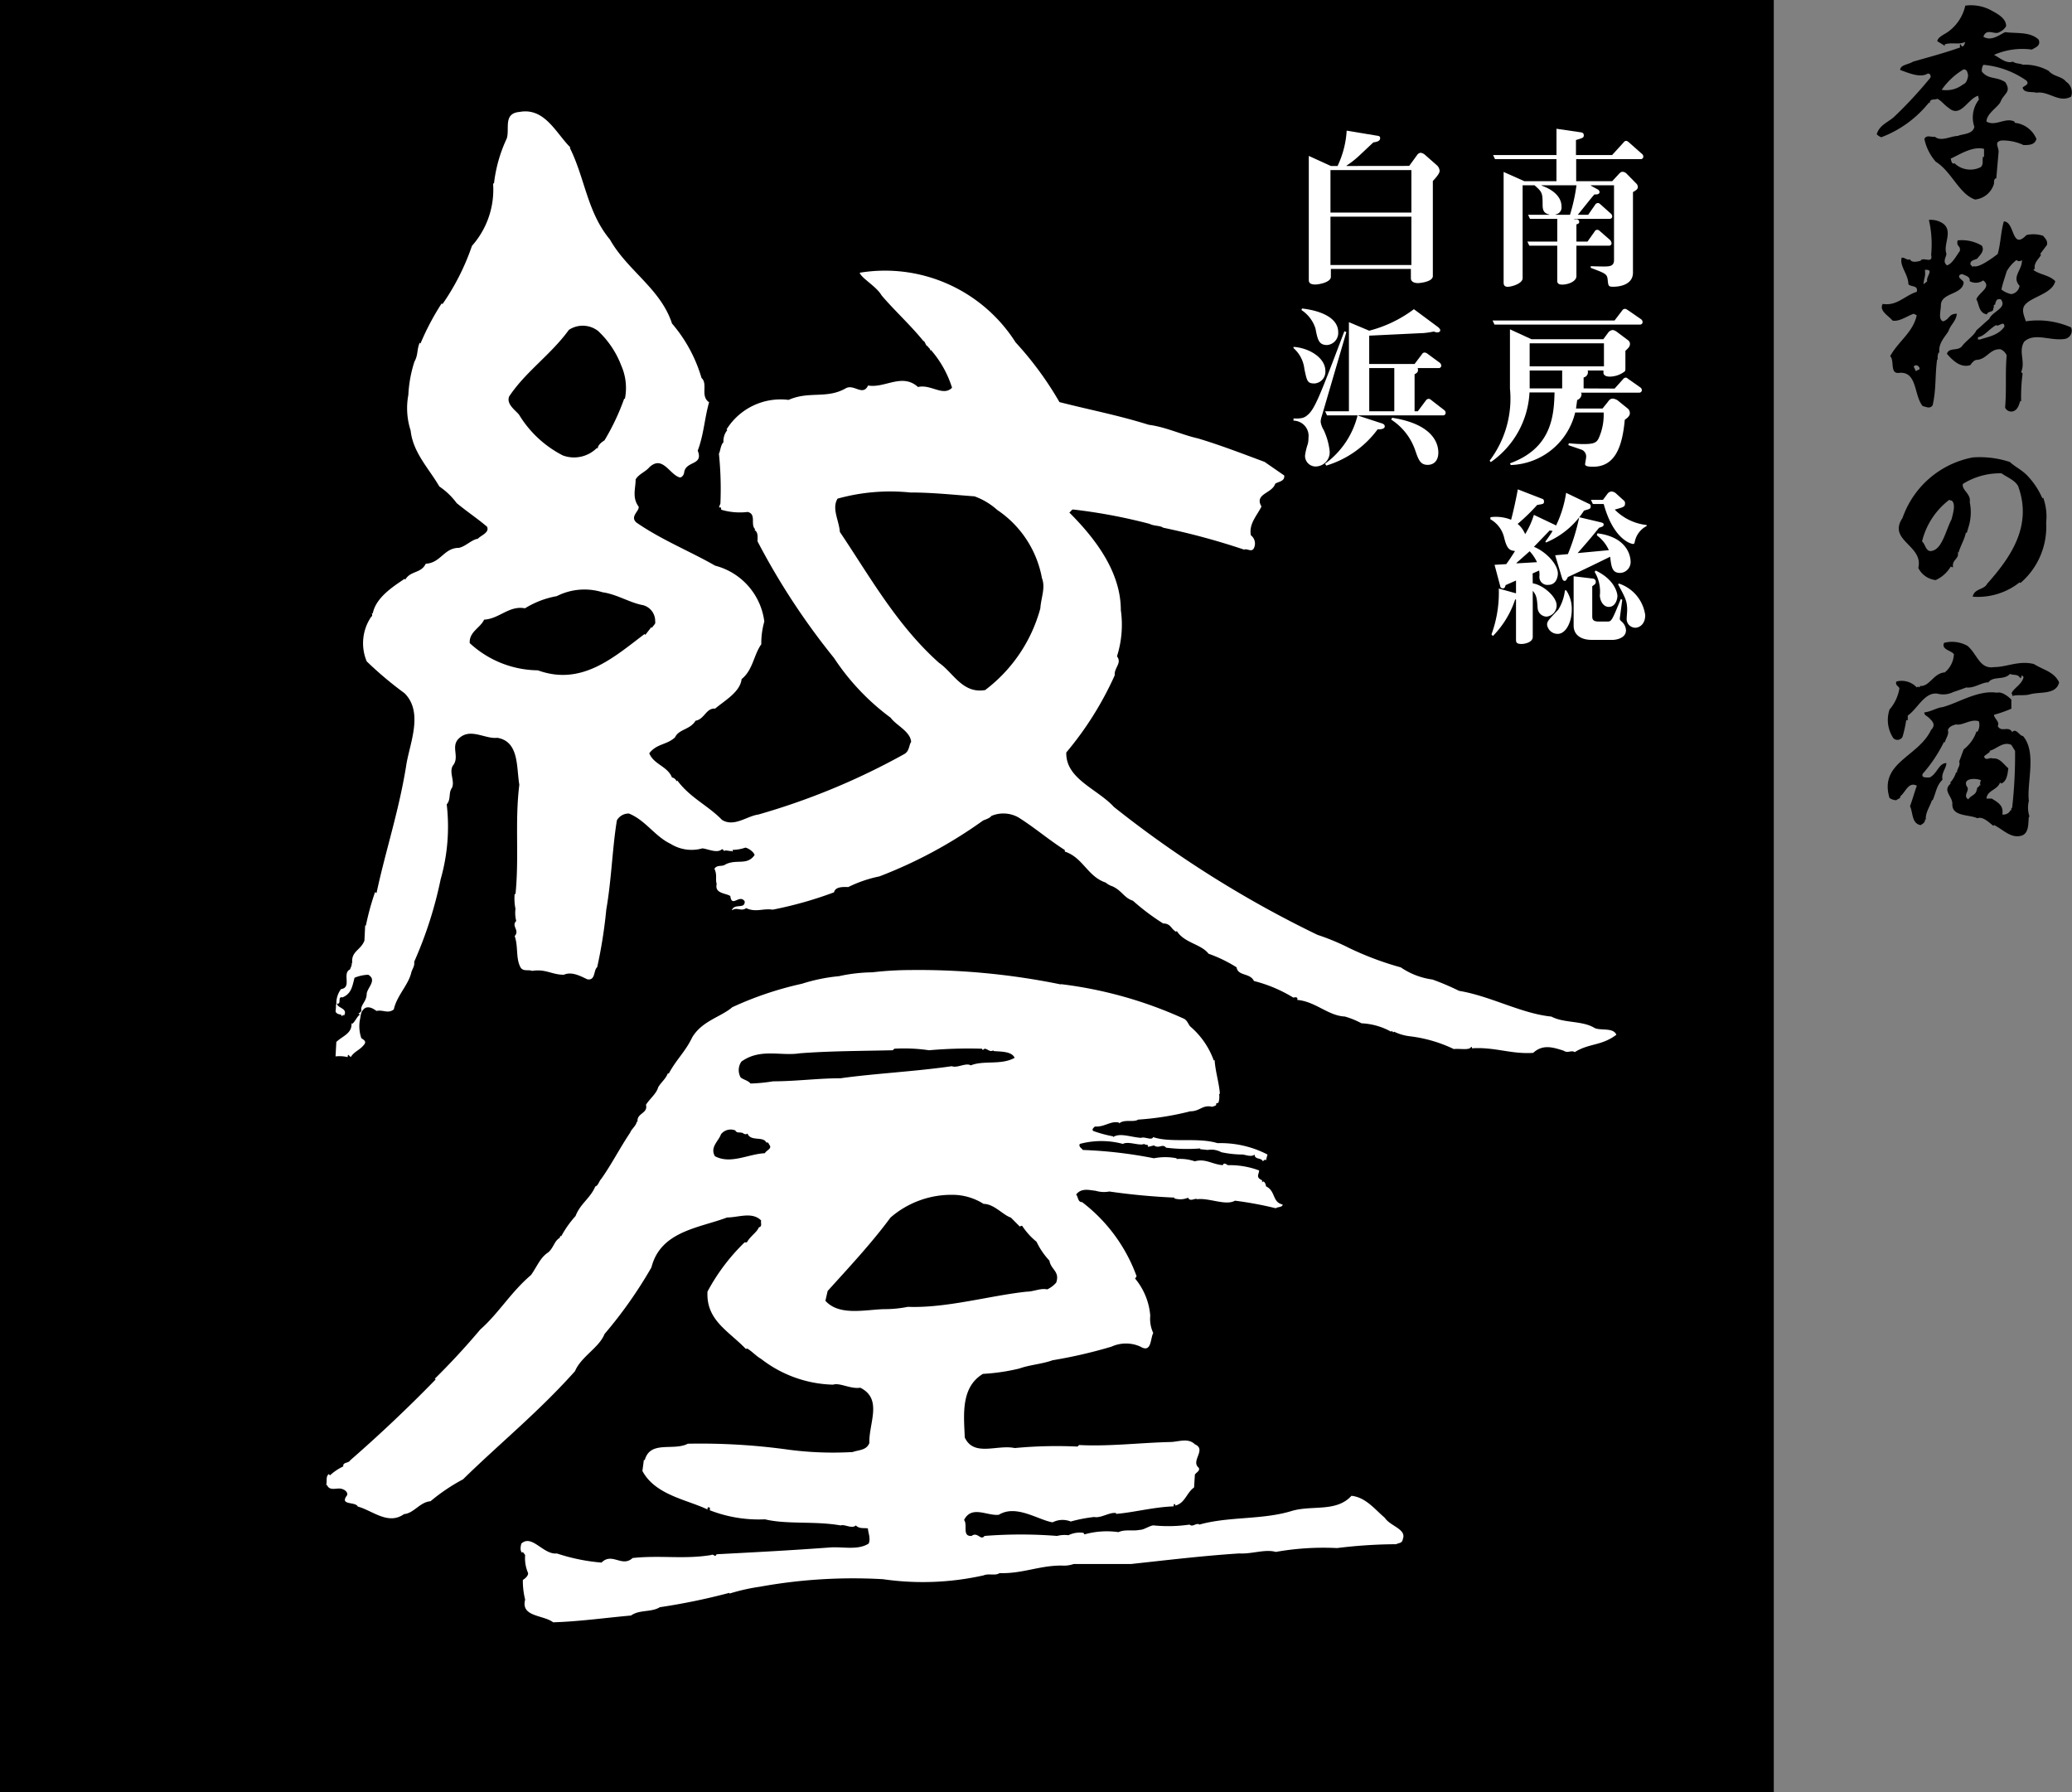 <svg xmlns="http://www.w3.org/2000/svg" width="107.552" height="93.013"><rect width="100%" height="100%" fill="#808080" stroke="none"/><path data-name="長方形 14" d="M0 0h92.072v93.013H0z"/><path data-name="パス 230" d="M107.232 4.223c-.235-.275-.626-.237-.9-.551a2.588 2.588 0 0 0-1.337-.314c-.156-.079-.353-.038-.508-.158-.354.12-.67-.194-.983-.353a3.674 3.674 0 0 1 1.964-.274c.2-.119.473-.195.354-.513-.434-.429-1.18-.313-1.731-.391-.235.078-.7.511-1.138.237.16-.473.592-.079.825-.237a.724.724 0 0 0 .355-.314c0-.432-.511-.667-.787-.824a2.209 2.209 0 0 0-1.333-.238 2.282 2.282 0 0 1-.867 1.338c-.2.154-.55.275-.588.508l.392.239v-.079c.432-.119.67.039 1.063-.119-.039.078-.039.2-.16.237-.039-.039-.078-.079-.078-.118h-.039v.155h.039c-.9.313-1.649.511-2.474.746-.238.158-.667.158-.667.434.352.117 1.024.432 1.413.193.079-.035.2.041.159.2a22.47 22.47 0 0 1-1.847 2c-.315.314-.789.431-.944.941a.674.674 0 0 0 .238.156 5.776 5.776 0 0 0 2.473-1.8l.041.039c0-.277.271-.158.391-.236.195.078.353.313.588.47.629.551.986-.47 1.532-.627l.042.2a1.508 1.508 0 0 0-.236 1.413c-.082.394-.592.355-.864.474-.355 0-.867.313-1.182.041-.195.035-.43-.121-.549.113a2.6 2.6 0 0 0 .59 1.181c.823.509 1.218 1.688 2.044 1.964a1.141 1.141 0 0 0 .981-.827c0-.114 0-.272.118-.272l.117-1.338c.039-.274-.274-.549.158-.628a2.538 2.538 0 0 1 1.139.238c.276 0 .587 0 .669-.318a1.372 1.372 0 0 0-1.023-.823c-.04 0-.117 0-.117-.079-.474-.234-.984.274-1.452 0 0-.432.665-.788.743-1.06.2-.434.551-.471.235-.982-.469-.313-.862-.119-1.216-.549a.533.533 0 0 1 .078-.354 4.6 4.6 0 0 1 2.238.823c.158.2-.078.239-.2.354.041.315.551.2.71.274.627-.115 1.176.553 1.805.2a.664.664 0 0 0-.275-.784m-5.343.156a1.409 1.409 0 0 1-1.1.275 3.627 3.627 0 0 1 1.139-1.061c.2 0 .2.2.235.313-.036.2-.077.4-.276.473m1.1 3.34v.587-.128a.09.09 0 0 0-.043-.069c-.078.2.043.356-.117.551a1.19 1.19 0 0 1-1.374-.195c-.16.074-.16-.159-.2-.237.432-.194 1.137-.668 1.731-.509"/><path data-name="パス 231" d="M105.154 16.674c-.078-.276-.276-.628 0-.9.392-.392 1.372-.549 1.53-1.176-.277-.315-.862-.356-1.138-.591.038-.039.038-.039.077-.039-.077-.355.277-.589.318-.745l-.041-.04.354-.473c.037-.233-.08-.314-.2-.47a1.605 1.605 0 0 0-.866-.04c-.784.823-.59-.706-1.175-.706-.16.548-.16 1.137-.318 1.689-.352.273-1.02.744-1.253.628l-.044.041-.116-.119c-.037-.236.238-.236.354-.314.156-.2.393-.4.236-.668a2.032 2.032 0 0 0-1.256-.274c-.08.351.156.233.117.546-.2.276-.4.67-.666.749-.276-.195 0-.473-.041-.628-.157-.472.352-1.14-.157-1.534a1.126 1.126 0 0 0-.746-.195 5.529 5.529 0 0 1 .117 1.808c.117.51-.434.076-.549.313-.158.041-.473.119-.551-.08-.158.08-.274-.116-.43-.077-.119.432.35.863.35 1.376.158.156.512.037.435.391-.629.195-1.022.747-1.768.628-.2.353.273.59.51.864.354.078.823-.274 1.1-.352l.156.078c-.2.9-.945 1.336-1.379 2.121.24.236-.037.942.475.867.942-.081.748 1.174 1.215 1.727.2.038.358.157.514-.041.194-.864.115-1.532.235-2.4l.037.041a.68.68 0 0 1 .041-.392l.041.038c-.082-.512.311-.863.469-1.14.119-.354.393-.509.434-.9-.434 0-.354.276-.708.393-.277-.078-.119-.552-.119-.866.041-.627 1.1-.509 1.18-1.137 0-.078-.119-.158-.2-.238-.117-.155.078-.231.156-.2.157.079.393.119.356.356a.652.652 0 0 0 .7-.039c.473.352-.233.627-.352.982.154.272.119.707.549.782.039-.2.4-.075.315-.35l.04.037v-.157c.041-.04.041-.04.077-.04a.362.362 0 0 1 .117-.272c.08 0 .158-.041.2.038.274.431-.472.589-.631.983-.234.193-.391.353-.666.588-.116.274-.551.55-.747.826-.234.272-.666.038-.783.393.311.352.705.743 1.215.587.077-.116.2-.274.354-.274.51-.041.666-.589 1.217-.548a.6.6 0 0 1 .315.313c-.08.98 0 1.766-.08 2.709a.346.346 0 0 0 .4.2c.275-.08.316-.353.392-.55l.041.039a9.158 9.158 0 0 1 .075-1.451l-.075-.08c.235-.549-.158-1.062.157-1.573.547-.509 1.411 0 2.159-.155a.434.434 0 0 0 .274-.588 4.272 4.272 0 0 0-2.355-.315m-5.538 2.513a.291.291 0 0 0-.159.079l-.115-.236c.115-.195.391.041.274.157m.431-4.594-.2.157c.039-.394.116-.355.077-.748.511-.039.039.354.12.591m2.748 3.024h-.117v-.12c.318-.037.588-.43.944-.627.117.119.43-.274.43.08-.313.469-.94.547-1.257.667m2.044-2.788a.5.5 0 0 1-.432.432 1.223 1.223 0 0 1-.51-.238c.077-.352.155-.549.274-.943a1.941 1.941 0 0 1 .51-.588.192.192 0 0 0 .279 0c.034.51-.553.864-.121 1.337"/><path data-name="パス 232" d="m106.057 25.825-.043.04a3.954 3.954 0 0 0-.745-1.14c-.275-.312-.7-.511-.94-.745a4.994 4.994 0 0 0-1.927-.238 4.809 4.809 0 0 0-3.648 3.144c-.788 1.177 1.1 1.414.821 2.591a1.139 1.139 0 0 0 .9.631 1.731 1.731 0 0 0 .786-.708.139.139 0 0 0 .117.039c-.08-.393.354-.432.237-.787.037 0 .037.041.037.08.08-.353.318-.707.394-1.1l.041.038.116-.391a2.583 2.583 0 0 0 .041-1.219c.078-.431-.434-.628-.356-.942a3.617 3.617 0 0 1 2.005-.551c.274.2.7.354.864.668.743 2.044-.354 3.655-1.612 5.068-.153.315-.665.235-.747.667a3.485 3.485 0 0 0 2.437-.746l.039.038a3.841 3.841 0 0 0 1.337-3.14 2.873 2.873 0 0 0-.158-1.3m-4.755 1.138c-.272.513-.471 1.455-.942 1.61-.393.159-.393-.311-.588-.469a3.872 3.872 0 0 1 1.415-2.16l.039-.04c-.015.013-.024.028-.039.04a.149.149 0 0 0 .115.036c.237.16.08.67 0 .983"/><path data-name="パス 233" d="M102.952 39.376h-.117v-.039c.039 0 .117 0 .117.039"/><path data-name="パス 234" d="M105.584 34.468c-.782-.2-1.413.157-2.081.157-.75.117-.864-.667-1.372-1.1a1.632 1.632 0 0 0-1.22-.158c-.158.355.391.393.511.592a1.3 1.3 0 0 1-.473.941c-.59.039-.782.747-1.292.706 0 .157-.082-.039-.159.078a1.075 1.075 0 0 0-1.061-.311c-.078.194.116.233.157.352a2.212 2.212 0 0 1-.512 1.1 1.7 1.7 0 0 0 .2 1.493.3.3 0 0 0 .475-.079 7 7 0 0 0 .192-.865c.039 0 .078 0 .078.04v-.274c.512-.354.865-1.219 1.534-1.139a1.163 1.163 0 0 0 .823-.08c.238-.079.472-.158.668-.237.434.041.745-.235 1.139-.273v.038c.237-.392.828-.117 1.141-.471.157.079.432 0 .51.2h.079c0-.038 0-.117.041-.117l.076.079c-.076.393-.549.589-.628.865.043 0 .043.077.043.117.311-.079.585 0 .9-.079.514-.156 1.376.039 1.531-.628-.272-.551-.786-.628-1.3-.942"/><path data-name="パス 235" d="M104.994 38.2c-.155 0-.352-.433-.544-.2-.2-.352-.553.04-.752-.311.119-.238-.194-.393-.194-.59a6.661 6.661 0 0 0 .9-.315v-.474c-.117-.117-.471-.432-.744-.355-.985-.155-2.044.549-2.832.748-.314.037-.588.234-.942.273 0 .159.119.159.237.279.158.154.391.351.117.626-.668 1.415-2.71 1.69-2.161 3.535a.64.64 0 0 0 .355.118c.076-.08.233-.08.2-.2.272-.2.429-.786.864-.552-.117.315-.234.749-.355 1.062.158.315.078.9.551.982.115-.077.234-.118.234-.313l.039.039c-.039-.356.2-.667.317-1.021h.039c.194-.47.194-.749.508-1.062-.078-.352.2-.59.2-.862-.393 0-.472.549-.863.745-.159 0-.473.038-.358-.2a7.407 7.407 0 0 0 1.1-1.65l.039.039c.039-.2.237-.431.16-.631.036-.194.272-.272.429-.311.314.08.787-.313 1.181-.158a.671.671 0 0 1-.081.549l-.039-.038a1.969 1.969 0 0 1-.667.942c-.08.2-.158.433-.236.63.078.233-.117.351-.117.589l-.041-.038a1.343 1.343 0 0 1-.313.549l.039.038c-.471.395.117.668.076 1.1 0 .63.907.511 1.3.709.275-.12.627.234.826.391l.039-.039c.432.2.864.708 1.415.553.43-.122.35-.71.393-.984h.037a1.438 1.438 0 0 1-.037-.826c-.121-.9.43-2.552-.318-3.376m-2.2 2.589-.041-.038c0 .118-.2.118-.115.276l-.039-.038c0 .273-.315.311-.432.51-.315-.2.117-.472-.077-.669-.238-.471.548-.433.745-.313-.082.079-.041.2-.041.272m1.655 1.141c-.082.041-.043.118-.043.157l-.039-.039a.4.4 0 0 1-.432.235c.08-.47-.238-.627-.549-.825h-.274c.036-.431.55-.431.7-.823.039 0 .039.038.08.038.274-.118.313-.471.354-.787-.277-.232-.434-.548-.825-.51-.121-.076-.393.159-.43-.117l.309-.235-.039-.041c.356-.078.708-.51 1.141-.311l.194.311a24.41 24.41 0 0 1-.151 2.947"/><path data-name="パス 236" d="M41.874 42.441c-.076.079-.2.04-.315.079-.079-.079.041-.238.157-.276.117 0 .2.038.158.2" fill="#fff"/><path data-name="パス 237" d="M29.58 7.678c.786 1.573.9 3.341 2.08 4.754.906 1.611 2.634 2.553 3.222 4.36a7.622 7.622 0 0 1 1.532 2.826c.35.313-.08.943.393 1.26-.235.823-.276 1.689-.59 2.512.314.786-.629.512-.706 1.141 0 .077-.119.311-.277.233-.51-.2-.862-1.138-1.532-.508-.194.234-.551.352-.708.628 0 .47-.195.942.157 1.414.041.234-.469.509-.116.824 1.3.9 2.789 1.493 4.086 2.238a3.443 3.443 0 0 1 2.553 2.9 4.112 4.112 0 0 0-.157 1.18c-.394.55-.433 1.338-1.022 1.807-.076.669-.86 1.1-1.374 1.533-.472-.041-.549.55-1.019.629-.278.471-.868.43-1.063.863-.432.4-.944.316-1.337.826.235.587.944.666 1.18 1.257a.306.306 0 0 1 .236.195l.041-.039c.665.9 1.6 1.3 2.316 2.043.628.392 1.3-.2 1.886-.276a35.874 35.874 0 0 0 7.582-3.142c.272-.158.235-.469.352-.628-.041-.55-.786-.864-1.061-1.254a12.187 12.187 0 0 1-2.945-3.106 36.344 36.344 0 0 1-3.967-6.049c0-.235.039-.471-.158-.59l.039-.037c-.272-.238.08-.786-.393-.9a3.367 3.367 0 0 1-1.376-.117c0-.04 0-.12-.039-.12h-.078l.078-.2a18 18 0 0 0-.078-2.591c.078-.12.078-.433.236-.591a.9.9 0 0 1 .2-.629l-.039-.037a3.308 3.308 0 0 1 3.22-1.531c1.063-.472 1.966-.041 2.947-.59.432-.275.9.431 1.18-.158.862.158 1.765-.666 2.59.079.67-.16 1.3.51 1.767.038a5.445 5.445 0 0 0-1.1-1.964l-.043.04c.043-.116-.117-.156-.117-.235-.117 0-.117-.237-.235-.275-.668-.825-1.53-1.611-2.161-2.358-.272-.473-1.059-.9-1.137-1.177a8.031 8.031 0 0 1 8.092 3.614 17.384 17.384 0 0 1 2.276 3.1c1.689.431 2.985.665 4.636 1.178.9.117 1.688.511 2.554.707 1.178.352 2.394.824 3.457 1.218l1.02.706c.041.315-.313.315-.469.431-.16.511-1.1.511-.711 1.18-.233.471-.665.9-.55 1.493a.541.541 0 0 1 .157.668c-.116.235-.35 0-.51.076a36.437 36.437 0 0 0-4.2-1.137c-.155-.118-.47-.079-.706-.2a28.285 28.285 0 0 0-3.967-.745c-.082 0-.119.117-.2.155 1.377 1.376 2.675 3.1 2.675 5.066a5.413 5.413 0 0 1-.2 2.4c.275.354-.157.59-.116.983a17.1 17.1 0 0 1-2.515 4.007c-.037 1.376 1.611 1.885 2.474 2.828a56.281 56.281 0 0 0 10.568 6.639 11.716 11.716 0 0 1 1.609.666 16.028 16.028 0 0 0 2.712 1.021 3.817 3.817 0 0 0 1.646.631 13.165 13.165 0 0 1 1.379.587c1.649.275 3.222 1.178 4.792 1.336.666.352 1.608.2 2.239.59.313.155.979-.038 1.134.354-.782.587-1.411.432-2.158.9-.2-.119-.352.08-.588-.078-.512-.158-1.061-.355-1.571.117-1.138.079-2-.314-3.18-.237 0-.038 0-.077-.041-.077-.078.2-.588.077-.9.117a7.241 7.241 0 0 0-2.316-.668 2.561 2.561 0 0 1-.786-.236l-.041.039-.076-.079-.041.04a3.474 3.474 0 0 0-1.53-.433 4.327 4.327 0 0 0-.866-.352c-.866-.038-1.532-.786-2.474-.862.078-.2-.2-.12-.2-.12a7.411 7.411 0 0 0-2.046-.863c-.2-.432-.823-.237-.9-.709a7.2 7.2 0 0 0-1.454-.705c-.389-.509-1.255-.551-1.649-1.181l-.039.041c-.272-.156-.272-.431-.668-.431a11.811 11.811 0 0 1-1.57-1.18c-.471-.155-.551-.51-1.061-.747a1.02 1.02 0 0 1-.352-.195c-.944-.316-1.178-1.3-2.122-1.609v-.08c-.862-.55-1.532-1.14-2.4-1.688a1.586 1.586 0 0 0-1.414-.081c-.077.121-.352.2-.429.237a23.893 23.893 0 0 1-5.381 2.9 6.638 6.638 0 0 0-1.614.552c-.233 0-.667-.041-.743.275a20.149 20.149 0 0 1-3.185.9c-.512-.079-.862.155-1.374-.079-.272.193-.469-.08-.745.117.118-.393.7-.038.667-.473-.272-.392-.667.356-.745-.272-.236-.159-.826-.12-.707-.628-.079-.238.037-.473-.119-.788.156-.235.394-.08.59-.235.59-.278 1.1.079 1.493-.473 0-.114-.274-.352-.475-.39a2.067 2.067 0 0 1-.7.117h.041v.08h-.041v-.041c-.041.079-.35-.079-.432.041.038-.08-.037-.08-.078-.12-.238.237-.711 0-1.02-.039a2.053 2.053 0 0 1-1.653-.234c-.823-.394-1.294-1.219-2.161-1.573a.7.7 0 0 0-.626.354c-.234 1.415-.277 3.063-.551 4.636a24.783 24.783 0 0 1-.471 2.983c-.2.159-.076.709-.513.631-.274-.121-.784-.432-1.218-.236-.627 0-.942-.315-1.646-.2-.2-.08-.432.039-.588-.159-.277-.472-.121-1.1-.318-1.648.277-.314-.192-.511.08-.785a1.68 1.68 0 0 1-.039-.629 2.681 2.681 0 0 1-.041-.788l.041.04c.2-2-.041-3.732.2-5.695-.156-.9 0-2.239-1.139-2.434-.626.075-1.372-.512-1.962 0-.51.43.041.982-.354 1.451-.2.355.116.786-.039 1.141-.2.272-.037.589-.275.863a9.976 9.976 0 0 1-.315 3.888 20.974 20.974 0 0 1-1.374 4.283c.039.234-.119.392-.158.59-.158.626-.746 1.176-.9 1.883-.313.237-.551 0-.9.078-.2-.155-.51-.314-.709-.037-.117.117-.117.393-.153.509a1.921 1.921 0 0 0 .077.942c.115.079.275.159.156.317-.233.314-.512.351-.707.665l-.118-.117c-.039 0-.039.08-.039.117a1.876 1.876 0 0 0-.631-.037l.041-.748c.315-.314.825-.431.788-.983l.037.041c.158-.12.277-.431.4-.471l-.081-.08c.081 0 .117-.077.158-.118-.077-.314.275-.469.275-.9.039-.314.551-.707.078-.98a2.087 2.087 0 0 0-.709.156c-.117.431-.154.824-.627 1.021-.276-.079-.039.392-.276.314-.039.237.59.237.354.63 0 .079 0-.04-.039-.04l-.078.078c0-.158-.2-.038-.317-.235 0-.158.041-.314 0-.392l.041.037a1.234 1.234 0 0 1 .238-.823c.587-.08.038-.824.47-1.022.039-.119.117-.238.08-.354l.037.04c-.078-.631.432-.668.629-1.179l.039-.786h.039a13.125 13.125 0 0 1 .473-1.727c.039 0 .039.038.078.038.471-2.2 1.139-4.165 1.532-6.561.155-1.135.941-2.787-.078-3.806a18.9 18.9 0 0 1-1.964-1.653 2.44 2.44 0 0 1 .235-2.317c.078-.038.037-.116.037-.2l.041.039c.158-.863 1.139-1.452 1.651-1.807l.039.041c.274-.472.823-.314 1.061-.824.784-.04.941-.825 1.726-.825.354-.079.668-.433.983-.472.119-.159.626-.317.471-.627-.51-.432-.942-.709-1.573-1.221a3.641 3.641 0 0 0-.9-.864c-.549-.942-1.372-1.766-1.491-2.906a3.751 3.751 0 0 1-.119-1.847 6.653 6.653 0 0 1 .316-1.727c.2-.352.118-.63.274-.983l.041.041a13.115 13.115 0 0 1 1.1-2.083l.041.039a12.193 12.193 0 0 0 1.53-3.024 4.393 4.393 0 0 0 1.1-3.183v-.079l.042.042a7.471 7.471 0 0 1 .667-2.359c.156-.51-.2-1.3.666-1.373 1.3-.237 1.888 1.1 2.634 1.845m1.413 9.506a1.3 1.3 0 0 0-1.491-.038c-.943 1.3-2.239 2.159-3.1 3.455-.156.392.313.708.51.942a5.689 5.689 0 0 0 2.279 2.121 1.677 1.677 0 0 0 1.766-.391l.041.039c0-.2.235-.355.354-.434a11.955 11.955 0 0 0 1.02-2.159h.039a2.88 2.88 0 0 0-.193-1.728 4.776 4.776 0 0 0-1.22-1.807m16.261 8.406a10.2 10.2 0 0 0-3.809.315c-.316.511.077 1.137.118 1.728 1.533 2.276 2.946 4.831 5.147 6.794.744.512 1.215 1.611 2.394 1.414a7.9 7.9 0 0 0 2.865-4.24c.042-.59.277-1.063.083-1.573a5.435 5.435 0 0 0-2.319-3.535 3.59 3.59 0 0 0-1.18-.707c-1.058-.078-2.2-.2-3.3-.2M31.3 30.748a3.175 3.175 0 0 0-2.4.194 4.681 4.681 0 0 0-1.649.631c-.825-.158-1.337.548-2.122.589-.194.43-.784.628-.747 1.217a5.286 5.286 0 0 0 3.537 1.413c2.275.826 3.93-.667 5.538-1.884l.041.041.313-.4.039.038c.041-.116.2-.2.158-.315a.848.848 0 0 0-.629-.862c-.668-.118-1.335-.553-2.081-.667m9.624 11.939c-.039.236-.394.316-.59.433a3.162 3.162 0 0 0-1.255.393c-.08-.155-.2.077-.359.077-.469-.077-.51.2-.979.278l-.075.076c-.16-.155-.318 0-.478-.155-.036-.2.238-.276.318-.394.2.04.2-.159.352-.195a.124.124 0 0 0-.041.078 8.126 8.126 0 0 0 1.3-.316c.277-.2.508-.234.787-.431.313.156.666 0 1.022.156" fill="#fff"/><path data-name="パス 238" d="M55.074 51.081a21.635 21.635 0 0 1 6.324 1.769c.234.08.273.314.389.431a4.173 4.173 0 0 1 1.219 1.768l.041-.04c.041.63.233 1.179.274 1.768h-.041a.955.955 0 0 1-.041.47.134.134 0 0 0-.114.041c.037.117-.119.117-.2.158-.512-.12-.628.235-1.143.235a14.955 14.955 0 0 1-2.707.431c-.235.158-.709-.039-.985.2v-.042c-.43-.117-.746.238-1.256.2-.039.041-.2.156-.075.235a6.53 6.53 0 0 0 1.02.275v.039c.352-.236.9 0 1.449.04.2-.079.551.155.631-.04.905.315 2.319 0 3.339.315a5.286 5.286 0 0 1 2.594.59l-.082.311c0-.036-.036-.036-.075-.036l-.082.077c-.078-.2-.43-.077-.43-.352-.158.154-.51 0-.627 0a5.447 5.447 0 0 1-1.1-.12 1.088 1.088 0 0 0-.709-.117l-.388-.041v-.038a9 9 0 0 1-1.77-.039c-.2-.235-.354.077-.629-.118l-.313.077c.039-.155-.119-.077-.2-.155-.233.117-.823-.159-1.1 0a4.316 4.316 0 0 0-2.238 0c-.078.155.117.235.158.314a23.248 23.248 0 0 1 3.69.431 3.058 3.058 0 0 1 1.177 0v.039a2.377 2.377 0 0 1 .945.119c.549-.158.905.159 1.452.2.08-.2.238.037.316 0a4.33 4.33 0 0 1 1.57.274c0 .2-.2.353.156.51v.119c.08-.159.2.078.2.195.512.238.316.826.865.944 0 .156-.275.116-.353.195a18.54 18.54 0 0 0-2.121-.393c-.473.276-1.336-.155-1.962-.077-.119-.078-.357.157-.473-.078a1.04 1.04 0 0 1-.707.038v-.043a33.769 33.769 0 0 1-3.379-.317 1.5 1.5 0 0 1-.707-.036c-.354-.04-.747-.157-1.018.194.117.117.076.394.312.394a8.466 8.466 0 0 1 2.828 3.848l-.078.119a3.436 3.436 0 0 1 .787 1.926 1.734 1.734 0 0 0 .155.9c-.155.276-.08 1.061-.665.707a1.813 1.813 0 0 0-1.5 0 24.874 24.874 0 0 1-3.062.707c-.551.2-1.178.234-1.731.431a10.439 10.439 0 0 1-1.882.276c-1.18.706-.983 2.2-.944 3.3.471 1.021 1.687.355 2.593.55a23.133 23.133 0 0 1 3.26-.077l.08-.08c1.569.08 3.142-.117 4.712-.156.433 0 .943-.237 1.3.118.629.273-.238.863.2 1.216.082.157-.117.236-.2.354l-.041.669c-.393.275-.469.823-.979.941 0-.039 0-.081-.041-.081s-.041.081-.041.122c-1.059.039-2.042.312-2.984.391v-.039c-.313-.077-.786.275-1.139.2a7.677 7.677 0 0 0-1.218.235 1.136 1.136 0 0 0-.942.042c-.746-.119-1.889-.947-2.79-.393-.59.078-1.415-.512-1.806.274.2.236-.119.862.391.825.316-.237.473.273.67 0a24.007 24.007 0 0 1 3.768 0 1.559 1.559 0 0 1 .59-.037 1.321 1.321 0 0 1 .786-.121c0 .04.039.04.039.08a4.265 4.265 0 0 1 1.77-.119c.352-.158.707-.04 1.1-.117.233 0 .471-.2.706-.234a7.644 7.644 0 0 0 1.887-.041c.157.156.352-.117.51 0 1.532-.432 3.258-.236 4.792-.707 1.061-.315 2.316.077 3.1-.787.745.079 1.216.708 1.73 1.141.273.431 1.139.587.938 1.1-.036.234-.194.192-.352.272a25.574 25.574 0 0 0-3.062.2 14.173 14.173 0 0 0-3.183.2c-.548-.16-1.257.119-1.884.078-1.847.117-3.811.353-5.617.548h-2.984a1.548 1.548 0 0 1-.633.081c-1.176 0-2.04.432-3.22.393-.235.154-.551 0-.823.116a14.446 14.446 0 0 1-5.225.2 27.073 27.073 0 0 0-6.4.392 10.109 10.109 0 0 0-1.572.355v-.04a33.15 33.15 0 0 1-3.615.747c-.433.273-1.061.116-1.493.431-1.338.119-2.71.314-4.043.352-.51-.39-1.69-.273-1.454-1.176a3.986 3.986 0 0 1-.119-1.021c.119-.079.274-.2.274-.354a1.936 1.936 0 0 1-.155-.941l-.119-.159-.041.04c-.117-.12-.076-.317-.039-.472.551-.511 1.143.591 1.848.51a9.825 9.825 0 0 0 2.315.473c.554-.551 1.062.272 1.615-.237 1.452-.155 2.668.078 4.081-.155.119-.081.2.155.277-.04 2.275-.119 3.807-.2 5.929-.355.629-.041 1.415.156 1.966-.2.117-.276-.039-.59-.039-.785-.2-.041-.432.037-.629-.156-.2.193-.592-.08-.786 0-1.335-.238-2.787-.041-3.928-.317a7 7 0 0 1-2.865-.47c0-.04.036-.117-.041-.157-.044 0-.044 0-.078.04v.077c-1.061-.512-2.712-.748-3.379-2l.077-.589.041.04c.277-1.061 1.491-.472 2.239-.865a33.071 33.071 0 0 1 5.261.314 17.635 17.635 0 0 0 3.3.117c.316-.117.71-.079.863-.469-.037-1.023.708-2.279-.471-2.869-.508.081-1.059-.274-1.414-.158a6.337 6.337 0 0 1-3.731-1.334c-.274-.156-.51-.432-.745-.55l-.042.039c-.9-.944-2.08-1.492-2-2.986a10.366 10.366 0 0 1 1.923-2.552h.119c.2-.351.512-.51.626-.785.195-.039.078-.237.119-.353-.469-.471-1.178-.157-1.768-.157-1.454.548-3.454.707-3.928 2.59a22.849 22.849 0 0 1-2.435 3.458c-.276.707-1.221 1.178-1.531 1.926-1.887 2.118-3.929 3.769-5.815 5.617a9.766 9.766 0 0 0-1.687 1.138c-.549.038-.865.628-1.375.667-.827.592-1.65-.195-2.4-.391-.119-.276-.983-.041-.551-.592.039-.156-.118-.273-.235-.31-.277-.121-.666.154-.826-.239l-.038.039c.079-.194-.039-.47.157-.587 0 .038.041.038.041.076a2.758 2.758 0 0 1 .7-.472c-.038-.233.277-.154.355-.312a74.299 74.299 0 0 0 4.438-4.2l-.041-.041a37.917 37.917 0 0 0 2.357-2.551c.942-.827 1.576-1.925 2.632-2.827.316-.435.473-.907.9-1.18.272-.235.313-.59.588-.748l.039-.114.039.038a5.391 5.391 0 0 1 .749-1.061c.236-.63.783-.942 1.023-1.533.155-.04.192-.275.31-.392.554-.786.945-1.572 1.5-2.4.075-.2.311-.352.352-.589l.037.039c-.078-.473.553-.432.432-.9.2-.311.551-.587.631-.9.156-.273.393-.43.512-.746l.037.038c.393-.743.864-1.138 1.218-1.885.512-.863 1.491-1.059 2.083-1.569a17.609 17.609 0 0 1 3.615-1.218 9.11 9.11 0 0 1 1.923-.393 8.436 8.436 0 0 1 1.726-.2 17.5 17.5 0 0 1 2.005-.119 36.8 36.8 0 0 1 7.779.746m-6.836 3.418a8.862 8.862 0 0 0-1.8-.08l-.083.08c-1.806.04-3.3.04-4.831.158-.983.156-2.044-.276-3.025.431a.776.776 0 0 0-.037.825c.156.119.389.158.51.313a8.83 8.83 0 0 0 1.176-.115c1.179 0 2.318-.158 3.5-.158 1.648-.238 3.926-.355 5.773-.627.277.114.748-.2.981-.041.67-.276 1.575 0 2.28-.393-.156-.353-.746-.315-1.1-.353v-.04c-.24.158-.393-.235-.551 0 0-.04-.041-.04-.041-.08a23.235 23.235 0 0 0-2.748.08m-10.058 4.162a.639.639 0 0 0-.746.2c-.117.351-.585.665-.313 1.138.823.434 1.726-.117 2.593-.156.077-.158.391-.237.237-.431-.041-.041-.041-.158-.16-.12-.157-.352-.823-.038-.98-.473-.122.121-.275-.079-.316-.038-.076-.041-.233.038-.315-.119m16.617.55c.391 0 .822-.195 1.139.159.041.235-.235.2-.354.314-1.217-.159-2.435-.041-3.693-.118a11.565 11.565 0 0 0-2.277.157c-.236-.039-.51.041-.668-.157.627-.472 1.649-.118 2.316-.355.711.473 1.377-.195 2.006-.038a4.06 4.06 0 0 1 1.531.038m-5.382 2.79a4.82 4.82 0 0 0-3.18 1.18c-.984 1.334-2.161 2.59-3.263 3.811l-.117.509c.709.787 2 .472 3.027.434a6.158 6.158 0 0 0 1.254-.12c2.005.078 4.284-.59 6.169-.787.352 0 .747-.2 1.06-.117a1.374 1.374 0 0 0 .471-.354c.2-.586-.276-.666-.352-1.139a3.864 3.864 0 0 1-.67-.982 3.6 3.6 0 0 1-.745-.825.145.145 0 0 0-.119.041l-.469-.471c-.393-.118-.866-.709-1.415-.709a3.024 3.024 0 0 0-1.651-.471" fill="#fff"/><path data-name="パス 249" d="M81.832 9.616a9.4 9.4 0 0 1-.339 1.533h-.75v-.018a.365.365 0 0 0 .311-.408c0-.673-.749-.992-1.037-1.09v-.017Zm-.017-.213V8.26h3.34a.131.131 0 0 0 .145-.142.181.181 0 0 0-.084-.141l-.659-.585c-.084-.072-.119-.079-.152-.079-.058 0-.092.034-.135.087l-.59.647h-1.876v-.78c.365-.106.406-.123.406-.247 0-.107-.075-.142-.151-.152l-1.266-.185v1.364h-3.291l.1.213h3.189v1.143h-1.67l-1.072-.479v5.686c0 .124-.009.275.218.275.186 0 .769-.159.769-.452V9.616h.616c.38.336.421.38.421.974 0 .231.009.479.346.541v.018h-1.1l.1.212h1.415v1.178h-1.551l.1.213h1.449v1.79c0 .1 0 .23.264.23.279 0 .732-.151.732-.443v-1.577h1.682a.127.127 0 0 0 .142-.133.3.3 0 0 0-.076-.16l-.516-.452c-.058-.052-.09-.079-.151-.079a.149.149 0 0 0-.136.089l-.37.522h-.575v-.894c.087-.026.145-.045.145-.133a.141.141 0 0 0-.145-.133h-.116v-.018h1.822c.1 0 .153-.053.153-.132a.209.209 0 0 0-.085-.152l-.514-.46c-.052-.044-.086-.079-.144-.079a.171.171 0 0 0-.143.088l-.363.523h-.54c.287-.347.717-.9.862-1.055.149 0 .268-.008.268-.133a.165.165 0 0 0-.084-.123l-.372-.205v-.017h1.208v3.88c0 .336-.246.336-.575.336-.041 0-.523-.008-.633-.017v.088c.76.284.845.319.877.6.035.345.035.38.3.38.108 0 1.014-.009 1.014-.736V9.97c.142-.08.253-.151.253-.257a.267.267 0 0 0-.061-.168l-.515-.523a.319.319 0 0 0-.217-.106c-.044 0-.1.008-.2.124l-.337.363Z" fill="#fff"/><path data-name="パス 250" d="M79.401 19.229h1.687v.931h-1.687Zm2.8.931v-.568a.282.282 0 0 0 .211-.363h.819v.124c0 .1.1.195.328.195a1.291 1.291 0 0 0 .735-.24c.076-.052.076-.069.076-.22v-.878c.16-.152.237-.222.237-.364a.225.225 0 0 0-.086-.177l-.581-.434a.466.466 0 0 0-.227-.106.329.329 0 0 0-.246.15l-.244.328h-3.73l-1.115-.514v3.075a5.34 5.34 0 0 1-1.054 3.74l.058.078a4.691 4.691 0 0 0 2.01-3.616h1.3c-.028 1.25-.171 2.9-2.314 3.679l.043.088a3.561 3.561 0 0 0 3.342-2.727h1.478a2.944 2.944 0 0 1-.238 1.293c-.116.285-.277.346-.834.346a7.244 7.244 0 0 1-.735-.044l-.025.1c.1.037.591.2.7.241a.377.377 0 0 1 .221.4c0 .055-.052.293-.052.356 0 .123.305.123.415.123 1.087 0 1.51-.931 1.644-2.436.1-.071.264-.186.264-.337a.311.311 0 0 0-.1-.24l-.548-.442a.6.6 0 0 0-.229-.081c-.117 0-.178.045-.271.18l-.27.335h-1.376l.06-.442a.335.335 0 0 0 .227-.293c0-.044-.006-.072-.032-.072v-.018h3.021a.131.131 0 0 0 .142-.124.177.177 0 0 0-.084-.149l-.607-.426c-.093-.071-.1-.08-.143-.08a.183.183 0 0 0-.142.08l-.439.488Zm1.056-1.145H79.4V17.82h3.857Zm-5.782-2.381.1.212h7.545a.129.129 0 0 0 .143-.124.191.191 0 0 0-.076-.15l-.683-.471c-.1-.062-.11-.07-.154-.07a.171.171 0 0 0-.142.079l-.4.524Z" fill="#fff"/><path data-name="パス 251" d="M79.561 30.278c.514.071 1.24.682 1.24 1.143a.582.582 0 0 1-.523.584.477.477 0 0 1-.464-.452c-.032-.469-.05-.655-.253-.886v2.393c0 .265-.38.364-.583.364-.286 0-.286-.107-.286-.249v-2.056l-.043-.008a4.9 4.9 0 0 1-1.156 1.9l-.075-.081a6.311 6.311 0 0 0 .38-2.383l.894.249v-.665l-.54.239c-.034.124-.06.168-.144.168a.126.126 0 0 1-.135-.114l-.295-1.108.607-.036c.1-.133.229-.319.456-.682-.279-.026-.422-.1-.566-.7a1.48 1.48 0 0 0-.716-.948l.007-.106a2.036 2.036 0 0 1 .322-.018 2.083 2.083 0 0 1 .749.151c.1-.355.273-1.143.349-1.578l1.289.5c.035.017.069.045.069.132 0 .126-.034.126-.354.178a10.018 10.018 0 0 1-1.013.983 1.338 1.338 0 0 1 .389.532 4.239 4.239 0 0 0 .454-1l1.1.522c.018.009.035.019.035.027h.018a5.917 5.917 0 0 0 .52-1.693l1.182.568a.123.123 0 0 1 .093.133c0 .124-.032.132-.346.221a4.314 4.314 0 0 1-1.975 1.657l-.032-.053a6.346 6.346 0 0 0 .378-.549c-.058-.009-.076-.009-.151-.026l-.819.85c.609.248 1.242.894 1.242 1.391 0 .106-.051.585-.5.585a.413.413 0 0 1-.456-.47 1.1 1.1 0 0 0-.017-.275l-.337.151Zm-.851-1.054.015.016 1.057-.061a2.187 2.187 0 0 0-.381-.567Zm2.588 1.416a1.715 1.715 0 0 1 .288 1.012c0 .628-.3 1.249-.733 1.249a.556.556 0 0 1-.548-.471c0-.177.058-.238.581-.788a2.42 2.42 0 0 0 .345-1Zm1.621-2.959c1.722.222 1.722 1.4 1.722 1.48a.565.565 0 0 1-.541.576c-.42 0-.455-.3-.522-.841-.354.177-1.537.753-2.193 1.054-.052.106-.1.2-.169.2s-.11-.07-.136-.15l-.355-1.179.66-.061a10.826 10.826 0 0 0 .589-1.915l1.124.266c.091.028.143.036.143.116s-.035.1-.238.167c-.439.542-.506.621-1.112 1.313l1.62-.151a1.918 1.918 0 0 0-.624-.771Zm1.113 2.607a2.014 2.014 0 0 1 1.367 1.638c0 .513-.345.655-.508.655a.451.451 0 0 1-.455-.469c0-.071.026-.373.026-.435 0-.478-.085-.628-.471-1.347Zm-1.351-.258a.164.164 0 0 1 .151.177c0 .089-.034.114-.183.22v1.534c0 .142 0 .3.337.3h.445c.22 0 .238-.045.7-1.169l.076.036-.119.9c-.015.124-.015.142.084.23a.644.644 0 0 1 .229.453c0 .46-.616.5-.657.5h-1.149c-.438 0-.912-.194-.912-.744V29.91Zm0-3.872-.1-.213h.624l.244-.328a.28.28 0 0 1 .2-.106.379.379 0 0 1 .211.08l.43.389a.166.166 0 0 1 .061.142c0 .178-.052.195-.534.328a2.735 2.735 0 0 0 1.656.8v.053a1.176 1.176 0 0 0-.617.824c-.025.1-.043.107-.077.107-.111 0-1.027-.222-1.534-2.073Zm.145 3.455c1.055.5 1.13 1.249 1.13 1.312 0 .177-.1.575-.447.575-.313 0-.465-.363-.465-.6a1.95 1.95 0 0 0-.27-1.214Z" fill="#fff"/><path data-name="パス 252" d="M73.261 11.034h-4.2V8.828h4.2Zm-3.367-2.419v-.018a4.8 4.8 0 0 0 .674-.531l.717-.674c.169-.026.355-.062.355-.222 0-.089-.059-.114-.143-.124l-1.594-.265a4.962 4.962 0 0 1-.474 1.834h-.347l-1.146-.523v6.418c0 .1 0 .257.338.257.185 0 .808-.115.808-.4v-.409h4.153v.48c0 .256.321.256.38.256s.76-.061.76-.363V9.394c.134-.142.352-.381.352-.523a.433.433 0 0 0-.142-.292l-.625-.55a.436.436 0 0 0-.218-.1.267.267 0 0 0-.194.133l-.4.549Zm3.367 5.139h-4.2v-2.508h4.2Z" fill="#fff"/><path data-name="パス 253" d="M71.074 19.105h1.3v2.242h-1.3Zm-1.055-2.384v4.625h-1.237l.1.213h1.586a4.4 4.4 0 0 1-1.685 2.507l.058.1a5.151 5.151 0 0 0 2.666-1.88c.11 0 .372 0 .372-.159 0-.1-.111-.142-.171-.159l-1.2-.391v-.017h4.388a.129.129 0 0 0 .143-.124.183.183 0 0 0-.085-.159l-.607-.47c-.058-.044-.118-.106-.186-.106a.19.19 0 0 0-.15.088l-.416.558h-.168v-1.923c.1-.044.177-.115.177-.195a.356.356 0 0 0-.017-.124h1.082a.128.128 0 0 0 .143-.124.21.21 0 0 0-.087-.16l-.615-.451a.282.282 0 0 0-.169-.072.156.156 0 0 0-.125.08l-.389.514h-2.355v-1.471c.415-.017 2.355-.115 2.811-.133a4.393 4.393 0 0 0 .54-.08.6.6 0 0 0 .194.045c.067 0 .143-.045.143-.106s-.067-.133-.125-.177l-1.243-.922a6.606 6.606 0 0 1-2.32 1.116Zm-2.463-.629a1.8 1.8 0 0 1 .726.957c.11.568.169.859.6.859a.628.628 0 0 0 .581-.664c0-.823-1.078-1.143-1.88-1.232Zm-.413 1.976a1.685 1.685 0 0 1 .564 1.081c.137.647.154.754.532.754a.611.611 0 0 0 .558-.648c0-.691-.852-1.2-1.654-1.25Zm5.072 3.712a3.084 3.084 0 0 1 1.24 1.578c.168.487.261.77.65.77.32 0 .555-.212.555-.638 0-.318-.116-1.452-2.4-1.807Zm-2.431-4.589c-1.258 3.322-1.545 4.076-1.934 4.368-.149.124-.276.177-.707.16v.114a.794.794 0 0 1 .776.9 1.313 1.313 0 0 1-.034.31 3.082 3.082 0 0 0-.143.593.548.548 0 0 0 .564.576.736.736 0 0 0 .711-.815 3.447 3.447 0 0 0-.314-1.09 1.071 1.071 0 0 1-.151-.417 1.018 1.018 0 0 1 .059-.292l1.275-4.359Z" fill="#fff"/></svg>